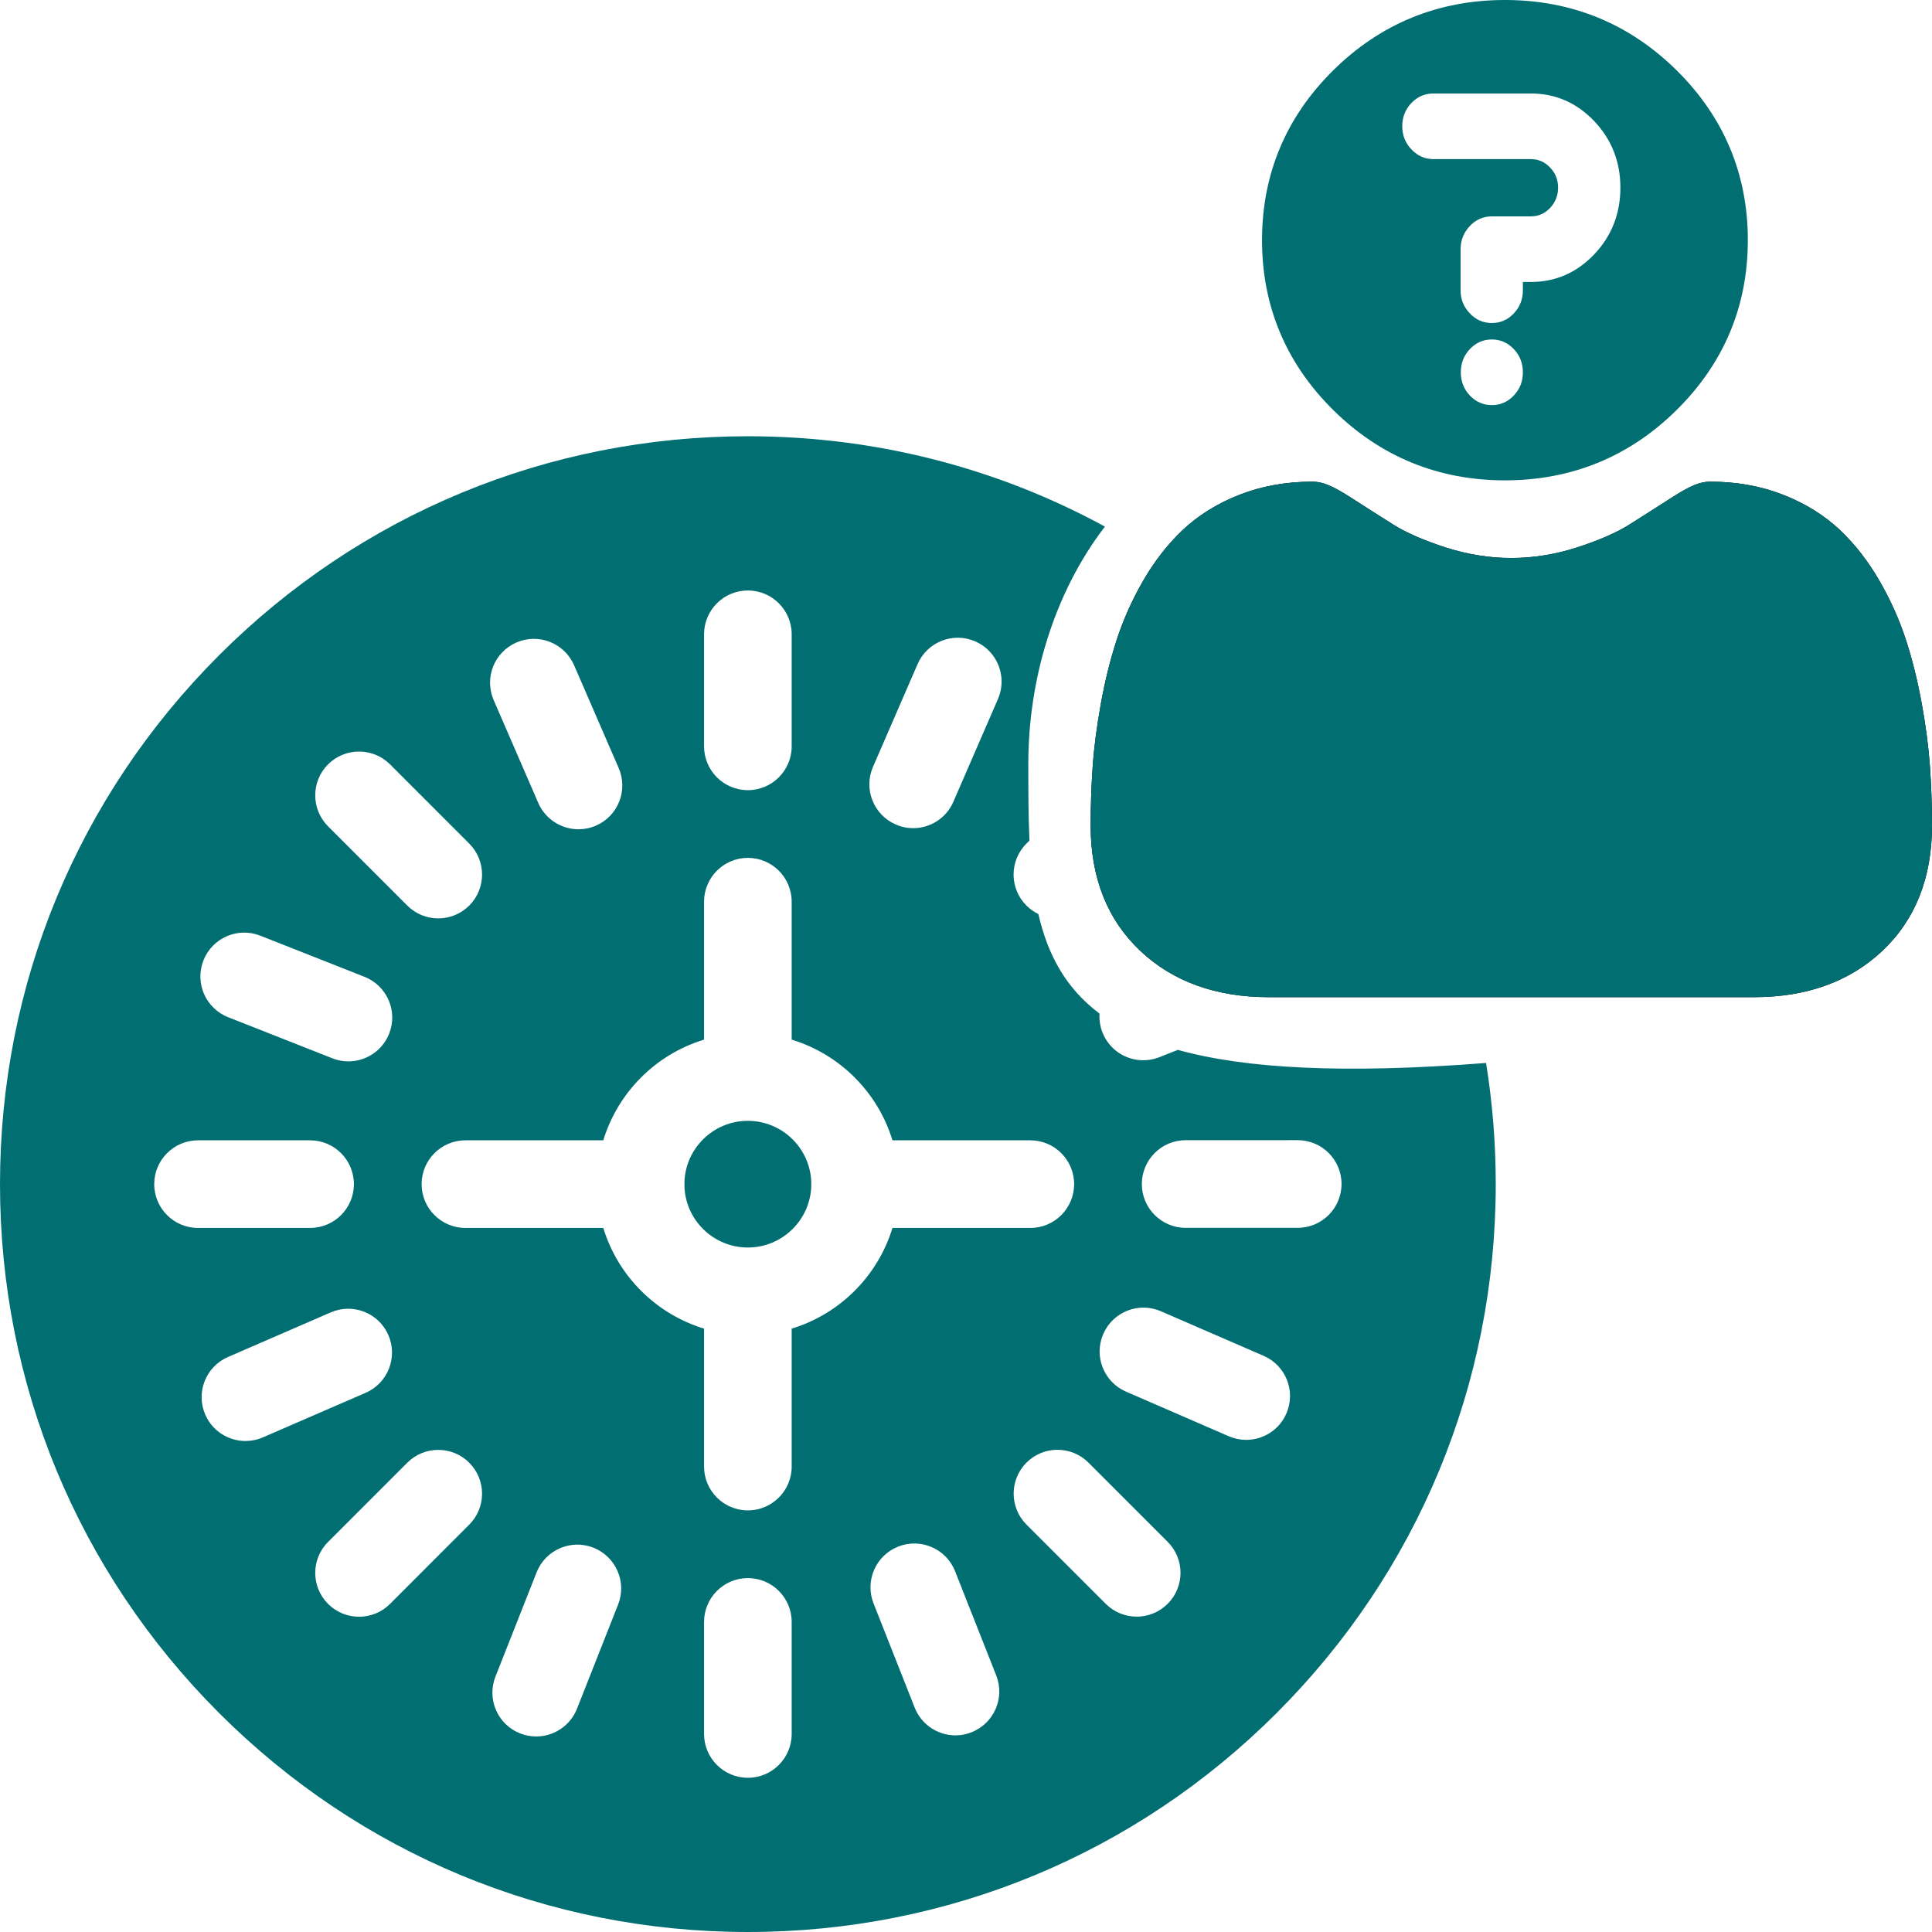 <svg width="62" height="62" viewBox="0 0 62 62" fill="none" xmlns="http://www.w3.org/2000/svg">
<g id="Group 46681">
<g id="Group 46679">
<path id="Vector" d="M23.999 35.969C22.901 35.969 22.004 36.841 21.965 37.927C21.967 37.952 21.967 37.977 21.967 38.001C21.967 38.026 21.967 38.051 21.965 38.075C22.004 39.162 22.901 40.034 23.999 40.034C25.097 40.034 25.994 39.162 26.034 38.075C26.032 38.051 26.032 38.026 26.032 38.001C26.032 37.977 26.032 37.952 26.034 37.927C25.994 36.841 25.097 35.969 23.999 35.969Z" fill="#016E72"/>
<g id="Group 46676">
<path id="Vector_2" d="M61.935 24.606C61.891 23.983 61.803 23.302 61.672 22.584C61.541 21.861 61.372 21.177 61.169 20.551C60.96 19.905 60.676 19.267 60.324 18.655C59.959 18.02 59.531 17.468 59.05 17.013C58.547 16.537 57.931 16.154 57.219 15.876C56.509 15.598 55.723 15.457 54.882 15.457C54.551 15.457 54.232 15.591 53.615 15.989C53.235 16.233 52.791 16.517 52.295 16.83C51.871 17.097 51.297 17.347 50.588 17.574C49.895 17.795 49.193 17.907 48.499 17.907C47.806 17.907 47.103 17.795 46.41 17.574C45.702 17.347 45.127 17.097 44.704 16.83C44.213 16.52 43.769 16.237 43.383 15.988C42.767 15.591 42.447 15.457 42.117 15.457C41.275 15.457 40.489 15.598 39.78 15.876C39.068 16.154 38.452 16.537 37.949 17.013C37.468 17.468 37.039 18.021 36.675 18.655C36.323 19.267 36.039 19.905 35.83 20.552C35.627 21.177 35.458 21.861 35.327 22.584C35.197 23.302 35.108 23.982 35.065 24.607C35.022 25.219 35 25.855 35 26.497C35 28.167 35.537 29.519 36.596 30.517C37.642 31.501 39.026 32 40.709 32H56.291C57.974 32 59.358 31.501 60.404 30.517C61.463 29.52 62 28.167 62 26.496C62 25.852 61.978 25.215 61.935 24.606Z" fill="black"/>
<path id="Vector_3" d="M61.935 24.606C61.891 23.983 61.803 23.302 61.672 22.584C61.541 21.861 61.372 21.177 61.169 20.551C60.96 19.905 60.676 19.267 60.324 18.655C59.959 18.02 59.531 17.468 59.05 17.013C58.547 16.537 57.931 16.154 57.219 15.876C56.509 15.598 55.723 15.457 54.882 15.457C54.551 15.457 54.232 15.591 53.615 15.989C53.235 16.233 52.791 16.517 52.295 16.83C51.871 17.097 51.297 17.347 50.588 17.574C49.895 17.795 49.193 17.907 48.499 17.907C47.806 17.907 47.103 17.795 46.41 17.574C45.702 17.347 45.127 17.097 44.704 16.83C44.213 16.52 43.769 16.237 43.383 15.988C42.767 15.591 42.447 15.457 42.117 15.457C41.275 15.457 40.489 15.598 39.78 15.876C39.068 16.154 38.452 16.537 37.949 17.013C37.468 17.468 37.039 18.021 36.675 18.655C36.323 19.267 36.039 19.905 35.83 20.552C35.627 21.177 35.458 21.861 35.327 22.584C35.197 23.302 35.108 23.982 35.065 24.607C35.022 25.219 35 25.855 35 26.497C35 28.167 35.537 29.519 36.596 30.517C37.642 31.501 39.026 32 40.709 32H56.291C57.974 32 59.358 31.501 60.404 30.517C61.463 29.52 62 28.167 62 26.496C62 25.852 61.978 25.215 61.935 24.606Z" fill="#016E72"/>
</g>
<path id="Subtract" fill-rule="evenodd" clip-rule="evenodd" d="M35.458 16.899C31.982 15.005 28.068 14 24 14C17.589 14 11.562 16.497 7.029 21.029C2.497 25.562 0 31.589 0 38C0 44.411 2.497 50.438 7.029 54.971C11.562 59.503 17.589 62 24 62C30.411 62 36.438 59.503 40.971 54.971C45.503 50.438 48 44.411 48 38C48 36.685 47.895 35.386 47.689 34.112C43.116 34.467 39.967 34.294 37.798 33.692L37.205 33.927C37.035 33.993 36.861 34.025 36.688 34.025C36.127 34.025 35.598 33.688 35.38 33.134C35.302 32.935 35.272 32.728 35.285 32.527C34.188 31.704 33.618 30.62 33.322 29.332C33.183 29.266 33.054 29.175 32.939 29.06C32.39 28.511 32.39 27.62 32.939 27.072L33.036 26.975C33 26.194 33 25.366 33 24.5C33 21.835 33.808 19.049 35.458 16.899ZM29.446 21.312L28.015 24.61C27.706 25.322 28.033 26.15 28.746 26.459C28.927 26.539 29.118 26.577 29.304 26.577C29.848 26.577 30.366 26.26 30.595 25.729L32.026 22.432C32.335 21.719 32.008 20.891 31.296 20.582C30.583 20.273 29.755 20.6 29.446 21.312ZM24 18.949C23.224 18.949 22.594 19.579 22.594 20.355V23.951C22.594 24.727 23.224 25.357 24 25.357C24.776 25.357 25.406 24.727 25.406 23.951V20.355C25.406 19.579 24.776 18.949 24 18.949ZM18.423 21.348C18.113 20.636 17.286 20.308 16.573 20.618C15.861 20.927 15.533 21.755 15.843 22.468L17.273 25.766C17.504 26.295 18.022 26.612 18.564 26.612C18.752 26.612 18.941 26.575 19.124 26.496C19.837 26.187 20.163 25.359 19.854 24.646L18.423 21.348ZM12.517 24.529C11.967 23.981 11.077 23.981 10.527 24.529C9.979 25.078 9.979 25.969 10.528 26.518L13.07 29.06C13.344 29.335 13.704 29.472 14.064 29.472C14.424 29.472 14.784 29.335 15.059 29.06C15.607 28.511 15.607 27.62 15.058 27.071L12.517 24.529ZM8.353 30.027C7.631 29.742 6.815 30.096 6.529 30.819C6.244 31.542 6.598 32.358 7.321 32.643L10.665 33.962C10.835 34.03 11.009 34.061 11.181 34.061C11.741 34.061 12.271 33.723 12.489 33.171C12.774 32.448 12.42 31.632 11.697 31.347L8.353 30.027ZM6.355 36.594C5.579 36.594 4.949 37.224 4.949 38C4.95 38.777 5.579 39.406 6.355 39.406H9.951C10.728 39.406 11.357 38.776 11.357 38C11.357 37.223 10.727 36.594 9.951 36.594H6.355ZM6.587 45.397C6.817 45.927 7.334 46.243 7.878 46.243C8.064 46.243 8.255 46.206 8.437 46.127L11.735 44.696C12.447 44.386 12.773 43.557 12.464 42.845C12.155 42.133 11.327 41.806 10.614 42.116L7.317 43.547C6.605 43.856 6.277 44.684 6.587 45.397ZM12.517 51.471L15.058 48.928C15.607 48.38 15.607 47.489 15.058 46.94C14.51 46.391 13.619 46.391 13.07 46.94L10.528 49.483C9.979 50.031 9.979 50.922 10.528 51.471C10.803 51.746 11.162 51.883 11.522 51.883C11.882 51.883 12.242 51.746 12.517 51.471ZM18.516 54.836L19.836 51.492C20.121 50.77 19.766 49.952 19.044 49.667C18.322 49.382 17.505 49.737 17.22 50.459L15.9 53.803C15.614 54.525 15.969 55.342 16.691 55.627C16.861 55.694 17.035 55.725 17.207 55.725C17.767 55.725 18.297 55.388 18.516 54.836ZM24 57.051C24.776 57.051 25.406 56.421 25.406 55.645V52.049C25.406 51.273 24.776 50.643 24 50.643C23.224 50.643 22.594 51.273 22.594 52.049V55.645C22.594 56.421 23.224 57.051 24 57.051ZM25.406 47.064V42.637C26.95 42.168 28.17 40.949 28.64 39.406H33.064C33.84 39.406 34.47 38.776 34.47 38C34.47 37.224 33.84 36.594 33.064 36.594H28.64C28.17 35.051 26.95 33.832 25.406 33.363V28.936C25.406 28.16 24.776 27.53 24 27.53C23.224 27.53 22.594 28.16 22.594 28.936V33.363C21.05 33.832 19.83 35.051 19.36 36.594H14.936C14.16 36.594 13.53 37.224 13.53 38C13.53 38.776 14.16 39.406 14.936 39.406H19.36C19.83 40.949 21.05 42.168 22.594 42.637V47.064C22.594 47.84 23.224 48.47 24 48.47C24.776 48.47 25.406 47.84 25.406 47.064ZM30.662 55.69C30.833 55.69 31.009 55.658 31.177 55.59C31.9 55.305 32.255 54.489 31.97 53.766L30.65 50.423C30.365 49.7 29.548 49.346 28.825 49.631C28.102 49.917 27.748 50.733 28.033 51.455L29.353 54.799C29.572 55.352 30.101 55.69 30.662 55.69ZM36.478 51.88C36.838 51.88 37.198 51.742 37.473 51.467C38.021 50.919 38.021 50.028 37.472 49.479L34.93 46.937C34.381 46.388 33.49 46.388 32.941 46.937C32.392 47.487 32.392 48.377 32.942 48.927L35.483 51.468C35.758 51.742 36.118 51.88 36.478 51.88ZM39.992 46.207C40.535 46.207 41.052 45.891 41.282 45.36C41.591 44.648 41.265 43.82 40.553 43.511L37.254 42.079C36.542 41.77 35.714 42.097 35.405 42.809C35.095 43.522 35.422 44.35 36.135 44.659L39.432 46.091C39.615 46.169 39.804 46.207 39.992 46.207ZM38.049 39.403L41.645 39.402C42.421 39.402 43.051 38.773 43.051 37.995C43.051 37.219 42.421 36.589 41.644 36.589L38.049 36.59C37.273 36.59 36.643 37.22 36.643 37.996C36.643 38.773 37.273 39.403 38.049 39.403Z" fill="#016E72"/>
</g>
<path id="Subtract_2" fill-rule="evenodd" clip-rule="evenodd" d="M53.806 13.156C52.291 14.655 50.436 15.415 48.295 15.415C46.154 15.415 44.299 14.655 42.784 13.157C41.268 11.658 40.5 9.825 40.5 7.707C40.5 5.59 41.268 3.756 42.784 2.258C44.299 0.76 46.153 0 48.295 0C50.436 0 52.29 0.76 53.806 2.258C55.321 3.756 56.09 5.59 56.09 7.707C56.09 9.825 55.321 11.658 53.806 13.156ZM49.125 3H46.003C45.724 3 45.487 3.103 45.292 3.307C45.097 3.512 45 3.76 45 4.049C45 4.339 45.097 4.586 45.292 4.791C45.487 5.001 45.724 5.106 46.003 5.106H49.125C49.366 5.106 49.572 5.195 49.741 5.373C49.914 5.551 50.001 5.767 50.001 6.021C50.001 6.275 49.914 6.494 49.741 6.676C49.572 6.855 49.366 6.944 49.125 6.944H47.875C47.6 6.944 47.365 7.046 47.17 7.251C46.972 7.461 46.872 7.71 46.872 8V9.317C46.872 9.607 46.972 9.854 47.17 10.059C47.365 10.264 47.6 10.366 47.875 10.366C48.15 10.366 48.385 10.264 48.579 10.059C48.774 9.854 48.871 9.607 48.871 9.317V9.049H49.125C49.916 9.049 50.593 8.755 51.156 8.167C51.719 7.574 52 6.859 52 6.021C52 5.188 51.719 4.475 51.156 3.882C50.593 3.294 49.916 3 49.125 3ZM48.871 11.95C48.871 11.656 48.774 11.407 48.579 11.202C48.385 10.997 48.15 10.894 47.875 10.894C47.6 10.894 47.365 10.997 47.17 11.202C46.976 11.407 46.879 11.656 46.879 11.95C46.879 12.24 46.976 12.488 47.17 12.693C47.365 12.898 47.6 13 47.875 13C48.15 13 48.385 12.898 48.579 12.693C48.774 12.488 48.871 12.24 48.871 11.95Z" fill="#016E72"/>
</g>
</svg>
